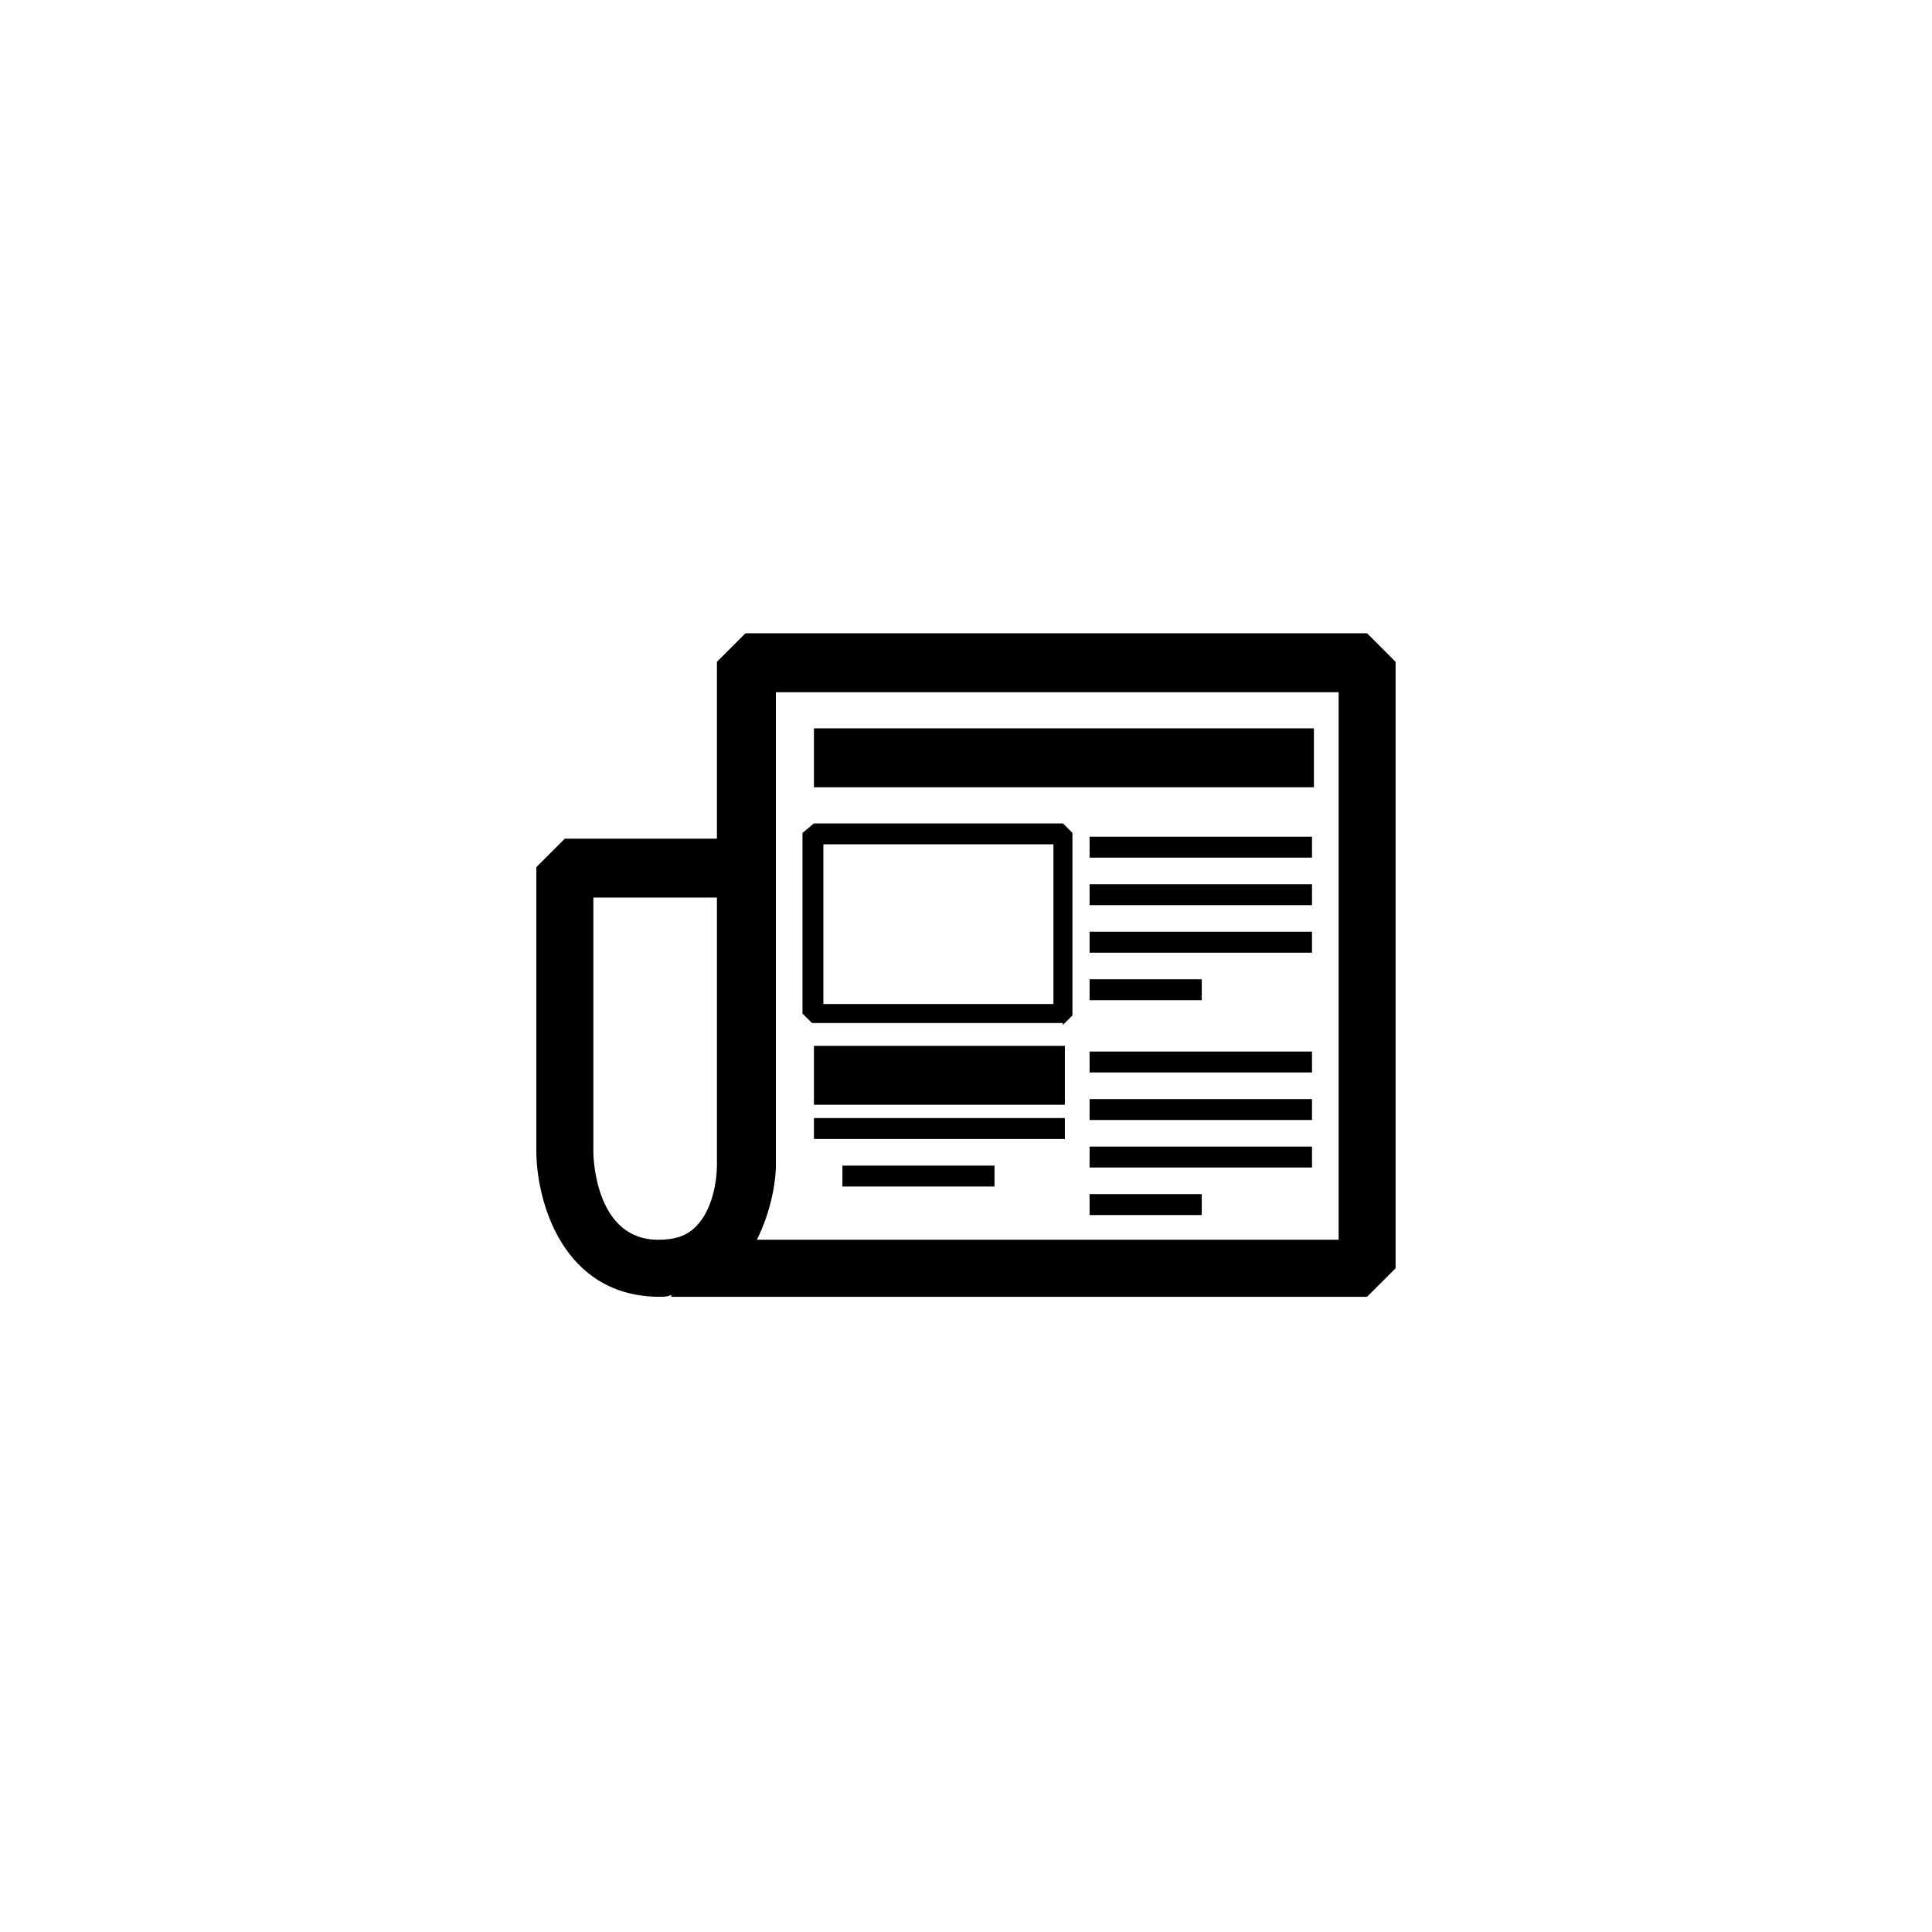 <?xml version="1.0" encoding="UTF-8"?>
<!-- Uploaded to: ICON Repo, www.iconrepo.com, Generator: ICON Repo Mixer Tools -->
<svg fill="#000000" width="800px" height="800px" version="1.1" viewBox="144 144 512 512" xmlns="http://www.w3.org/2000/svg">
 <g>
  <path d="m506.3 311.83h-164.75l-7.555 7.559v46.855h-40.305l-7.559 7.559v75.066c0 13.602 7.055 38.793 32.746 38.793 1.008 0 2.016 0 3.023-0.504v0.504h184.39l7.559-7.559v-160.71zm-205.05 137.54v-67.508h32.746v71.039c0 3.527-1.008 11.586-5.543 16.121-2.519 2.519-5.543 3.527-10.078 3.527-16.117-0.004-17.125-20.66-17.125-23.18zm197.5 23.176h-154.17c4.031-8.062 5.039-16.121 5.039-19.648v-1.512-123.94h149.13z"/>
  <path d="m359.7 337.02h132.5v15.617h-132.5z"/>
  <path d="m359.7 421.16h66.504v15.617h-66.504z"/>
  <path d="m359.7 440.3h66.504v5.543h-66.504z"/>
  <path d="m367.25 452.9h40.305v5.543h-40.305z"/>
  <path d="m425.69 415.62 2.519-2.519v-48.367l-2.519-2.519h-65.996l-3.023 2.519v47.863l2.519 2.519h66.5zm-63.48-47.863h60.961v42.32h-60.961z"/>
  <path d="m432.75 365.74h58.945v5.543h-58.945z"/>
  <path d="m432.75 378.34h58.945v5.543h-58.945z"/>
  <path d="m432.75 390.93h58.945v5.543h-58.945z"/>
  <path d="m432.75 403.52h29.727v5.543h-29.727z"/>
  <path d="m432.75 422.67h58.945v5.543h-58.945z"/>
  <path d="m432.75 435.27h58.945v5.543h-58.945z"/>
  <path d="m432.75 447.86h58.945v5.543h-58.945z"/>
  <path d="m432.75 460.46h29.727v5.543h-29.727z"/>
 </g>
</svg>